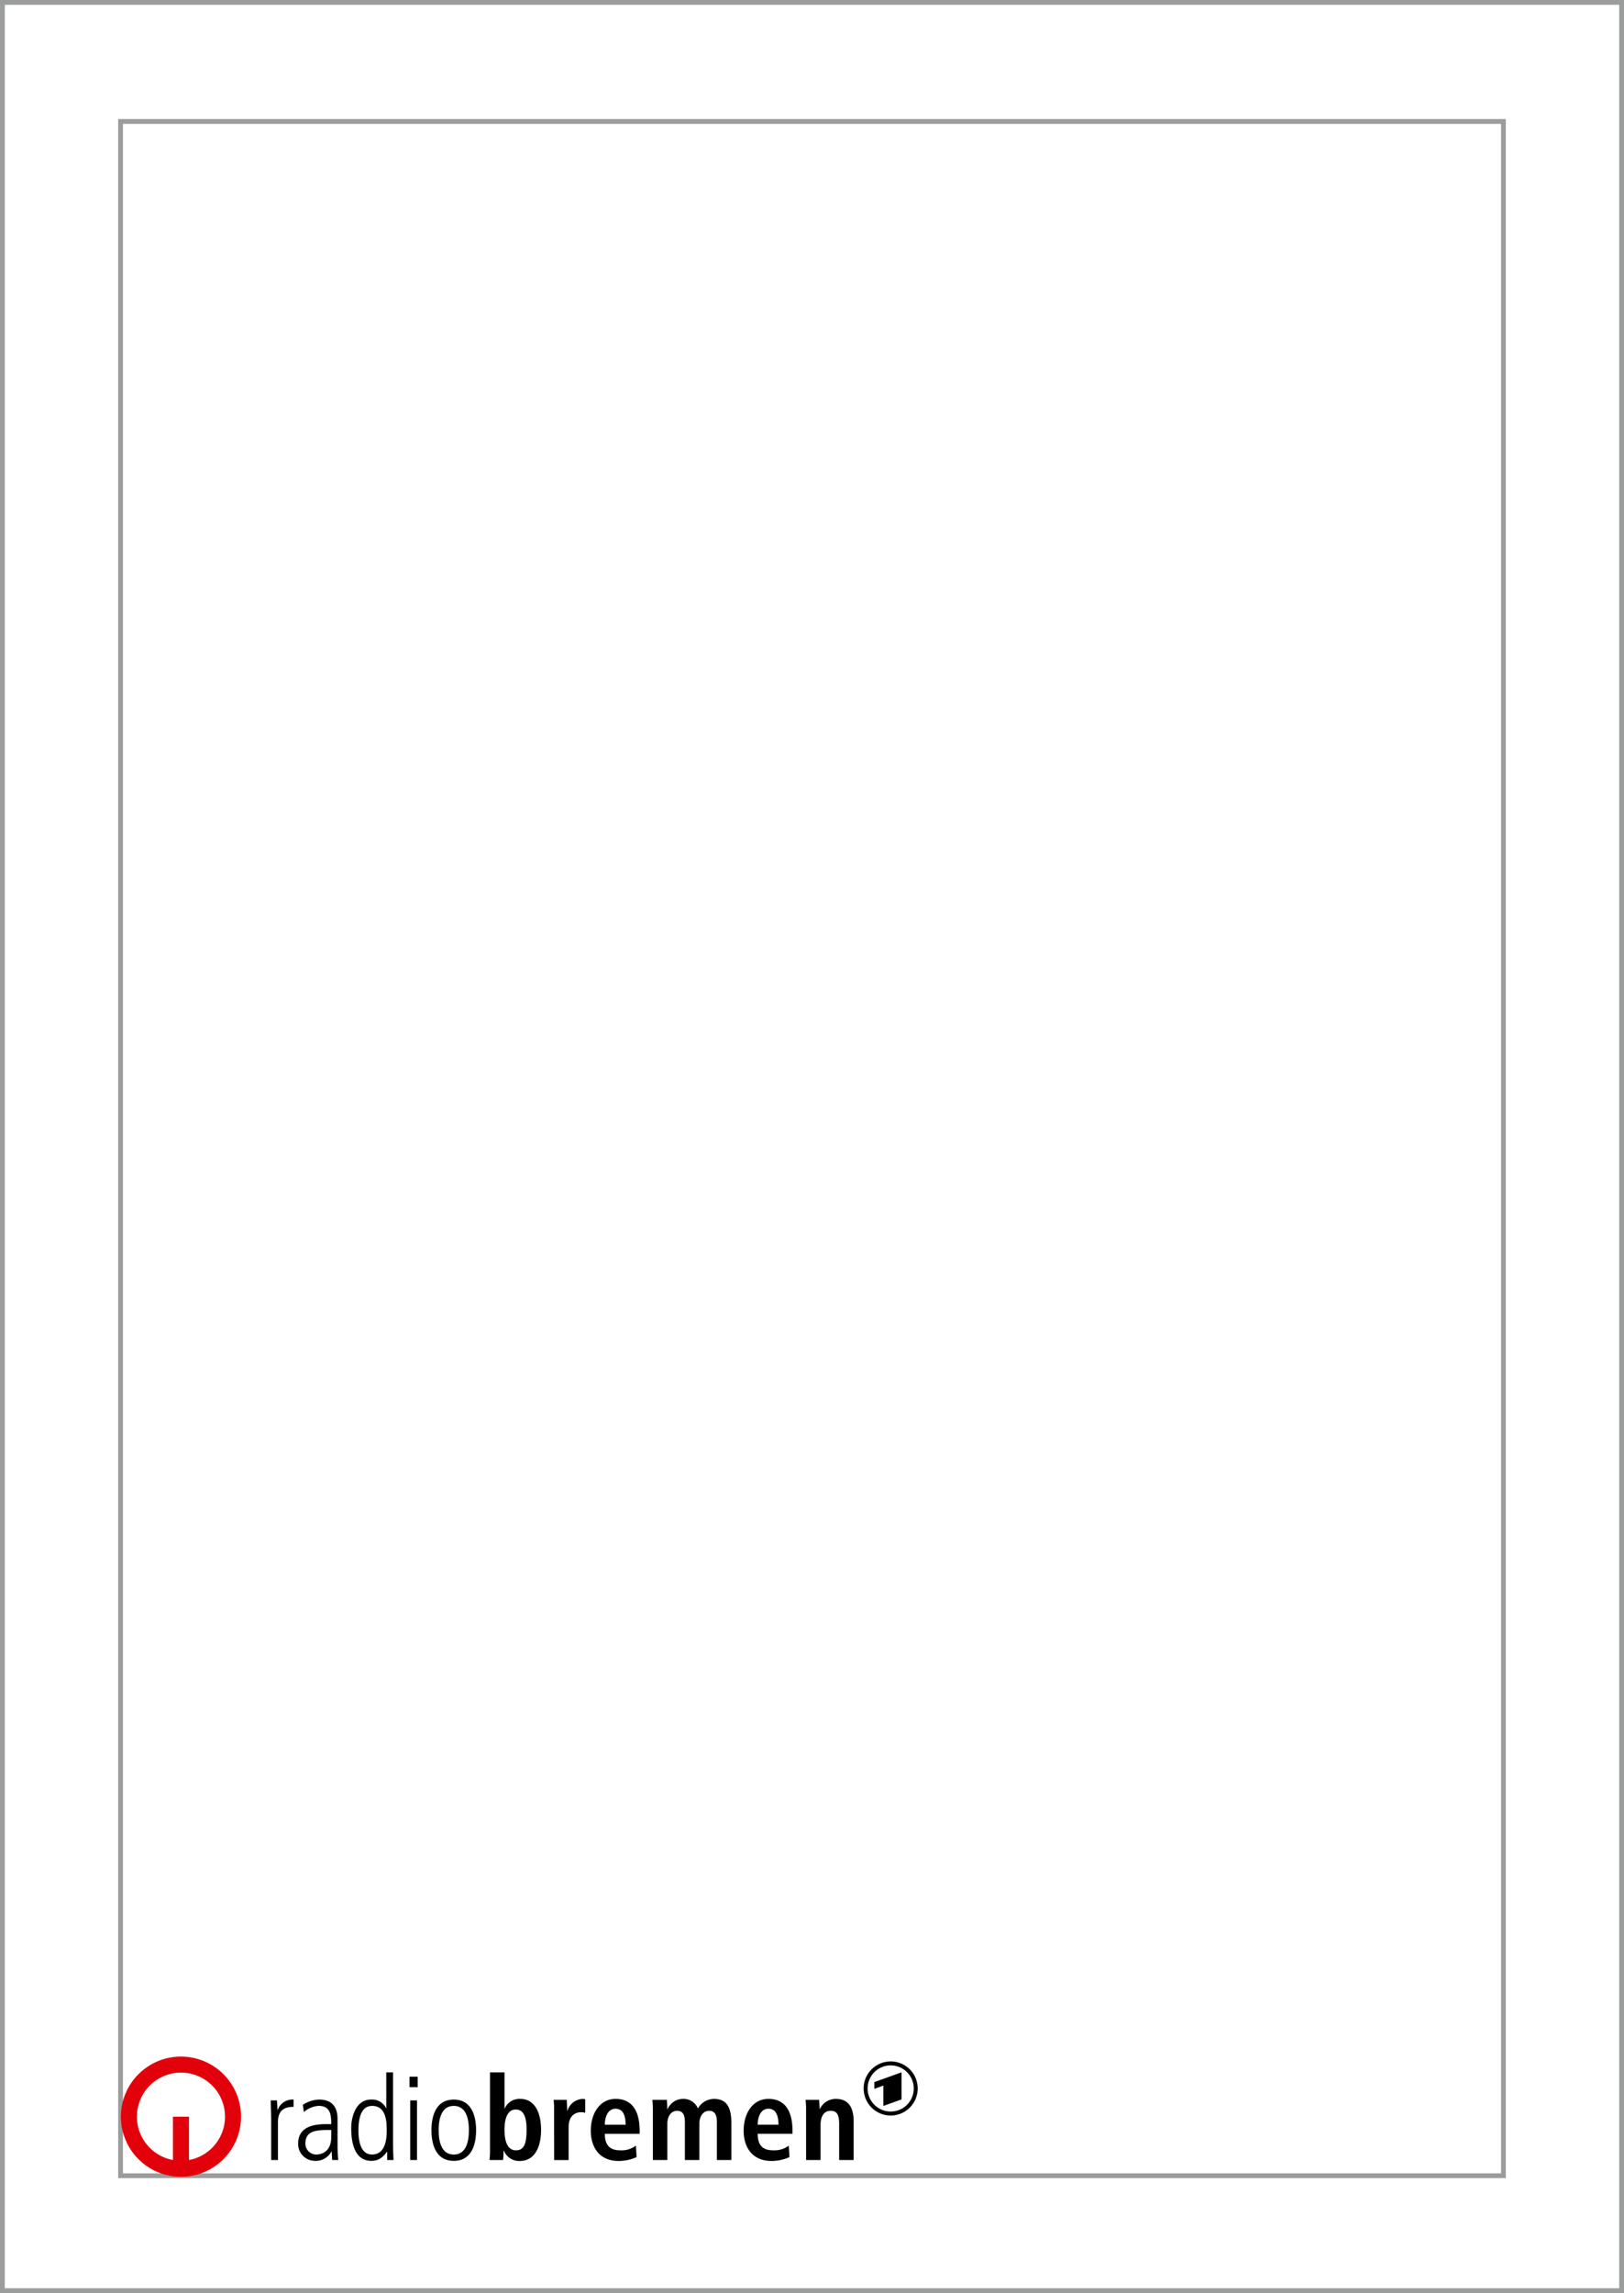 <svg xmlns="http://www.w3.org/2000/svg" width="338" height="477" viewBox="0 0 338 477">
  <g id="Gruppe_995" data-name="Gruppe 995" transform="translate(-800 -1747)">
    <g id="Gruppe_994" data-name="Gruppe 994">
      <g id="Gruppe_992" data-name="Gruppe 992" transform="translate(385 -175)">
        <g id="Gruppe_908" data-name="Gruppe 908">
          <g id="Pfad_1288" data-name="Pfad 1288" transform="translate(415 2204.334)" fill="none">
            <path d="M0,194.666H338v-477H0Z" stroke="none"/>
            <path d="M 337 193.666 L 337 -281.334 L 1 -281.334 L 1 193.666 L 337 193.666 M 338 194.666 L 0 194.666 L 0 -282.334 L 338 -282.334 L 338 194.666 Z" stroke="none" fill="#9b9c9c"/>
          </g>
          <g id="Pfad_1289" data-name="Pfad 1289" transform="translate(425.068 2214.468)" fill="none">
            <path d="M14.525,160.628H303.34V-267.7H14.525Z" stroke="none"/>
            <path d="M 302.34 159.628 L 302.34 -266.701 L 15.525 -266.701 L 15.525 159.628 L 302.34 159.628 M 303.34 160.628 L 14.525 160.628 L 14.525 -267.701 L 303.34 -267.701 L 303.34 160.628 Z" stroke="none" fill="#9b9c9c"/>
          </g>
        </g>
      </g>
      <g id="Gruppe_993" data-name="Gruppe 993" transform="translate(-60.918)">
        <path id="Pfad_1355" data-name="Pfad 1355" d="M-107.384,0a5.627,5.627,0,0,0-5.627,5.625,5.627,5.627,0,0,0,5.627,5.626,5.625,5.625,0,0,0,5.624-5.626A5.624,5.624,0,0,0-107.384,0m0,.824a4.8,4.8,0,0,1,4.8,4.8,4.8,4.8,0,0,1-4.8,4.8,4.8,4.8,0,0,1-4.8-4.8,4.8,4.8,0,0,1,4.8-4.8m2.258,7.079-3.786,1.356V5.026l-1.877.679V4.3l5.663-2.033ZM-124.992,20.51h3.014V13.217c0-1.607.561-2.944,2.139-2.944,1.243,0,1.728.8,1.728,2.723V20.51h3.016V12.437c0-2.529-.851-4.645-3.7-4.645a3.653,3.653,0,0,0-3.333,2.116h-.046c0-.633-.074-1.289-.1-1.922h-2.822a16.9,16.9,0,0,1,.1,2.068Zm-3.458-.606a9.314,9.314,0,0,1-3.745.8c-4.036,0-5.788-2.9-5.788-6.277,0-3.744,1.968-6.639,5.156-6.639,2.7,0,5.01,1.58,5.01,6.689v.582h-7.246c0,2.141.848,3.429,3.184,3.429a4.973,4.973,0,0,0,3.282-.971Zm-2.287-6.738c0-2.212-.729-3.331-2.09-3.331-1.581,0-2.236,1.677-2.236,3.331Zm-26.142,7.345h3.014V12.924c0-1.387.705-2.651,2.044-2.651,1.119,0,1.605.778,1.605,2.335v7.9h3.015V12.924c0-1.387.705-2.651,2.044-2.651,1.118,0,1.6.778,1.6,2.335v7.9h3.014V12.777c0-3.04-.874-4.985-3.6-4.985a3.883,3.883,0,0,0-3.358,2,3.234,3.234,0,0,0-3.159-2,3.484,3.484,0,0,0-3.163,2.163h-.05c0-.655-.073-1.312-.093-1.969h-3.02a19.482,19.482,0,0,1,.1,2.043Zm-3.384-.606a9.316,9.316,0,0,1-3.745.8c-4.038,0-5.789-2.9-5.789-6.277,0-3.744,1.97-6.639,5.157-6.639,2.7,0,5.009,1.58,5.009,6.689v.582h-7.247c0,2.141.85,3.429,3.184,3.429a4.98,4.98,0,0,0,3.285-.971Zm-2.287-6.738c0-2.212-.729-3.331-2.09-3.331-1.581,0-2.238,1.677-2.238,3.331Zm-14.877,7.345h3.014V13.654c0-2.335,1.363-3.09,2.6-3.09a3.2,3.2,0,0,1,.849.121V7.865a3.256,3.256,0,0,0-.51-.073,3.493,3.493,0,0,0-3.187,2.481h-.049c0-.755-.074-1.533-.1-2.287h-2.725a16.682,16.682,0,0,1,.1,2.068ZM-187.762,2.271V9.787h.047a3.368,3.368,0,0,1,3.236-2c2.7,0,4.33,2.383,4.33,6.47,0,3.477-1.29,6.446-4.4,6.446a3.374,3.374,0,0,1-3.331-2.142h-.074a16.377,16.377,0,0,1-.1,1.944h-2.822a15.974,15.974,0,0,0,.1-2.139V2.271Zm0,11.941c0,2.358.609,4.279,2.383,4.279,1.752,0,2.213-1.458,2.213-4.35,0-2.507-.582-4.137-2.262-4.137-1.655,0-2.334,1.777-2.334,4.208m-10.554,5.158c3.138,0,3.138-4.065,3.138-5.059s0-5.06-3.138-5.06-3.137,4.063-3.137,5.06,0,5.059,3.137,5.059m0,1.312c-3.625,0-4.645-3.259-4.645-6.371s1.02-6.374,4.645-6.374,4.644,3.259,4.644,6.374-1.019,6.371-4.644,6.371m-9.067-12.573h1.41v12.4h-1.41Zm-.146-4.937h1.7V5.36h-1.7ZM-210.957,16.4c0,1.944.049,3.039.1,4.107h-1.313v-1.7h-.051c-.922,1.166-1.7,1.871-3.256,1.871-4.038,0-4.184-5.107-4.184-6.834,0-2.359,1-5.911,4.11-5.911a3.228,3.228,0,0,1,3.136,1.777h.05V2.271h1.41Zm-7.2-2.093c0,1.02,0,5.057,2.82,5.057,2.407,0,3.065-2.382,3.065-4.913,0-1.653,0-5.2-3.039-5.2-2.115,0-2.845,2.188-2.845,5.06m-4.352,3.428c0,.923.074,1.849.146,2.771h-1.265l-.1-1.775h-.049a3.689,3.689,0,0,1-3.478,1.946,3.5,3.5,0,0,1-3.453-3.6c0-3.964,4.207-4.036,5.983-4.036h.9c0-1.558,0-3.8-2.578-3.8a5.144,5.144,0,0,0-3.113,1.29l-.218-1.508a6.561,6.561,0,0,1,3.405-1.094c3.818,0,3.818,3.208,3.818,4.109Zm-1.314-3.478c-2.918,0-5.375,0-5.375,2.821a2.26,2.26,0,0,0,2.287,2.286c.656,0,3.088-.268,3.088-3.647Zm-12.5-2.31c0-1.289-.074-2.554-.1-3.842h1.313c.025.729.074,1.459.1,1.969h.049a3.268,3.268,0,0,1,3.308-2.141V9.447c-2.237,0-3.259.97-3.259,3.256V20.51h-1.41Z" transform="translate(1153.678 2175.815)"/>
        <path id="Pfad_1356" data-name="Pfad 1356" d="M-20.806-10.4a12.5,12.5,0,0,1-12.5,12.5,12.5,12.5,0,0,1-12.5-12.5,12.5,12.5,0,0,1,12.5-12.5,12.5,12.5,0,0,1,12.5,12.5m-3.334,0a9.167,9.167,0,0,0-9.166-9.167A9.167,9.167,0,0,0-42.473-10.4a9.169,9.169,0,0,0,7.5,9.015V-10.4h3.334v9.015a9.169,9.169,0,0,0,7.5-9.015" transform="translate(931.888 2197.708)" fill="#e2000a"/>
      </g>
    </g>
  </g>
</svg>

